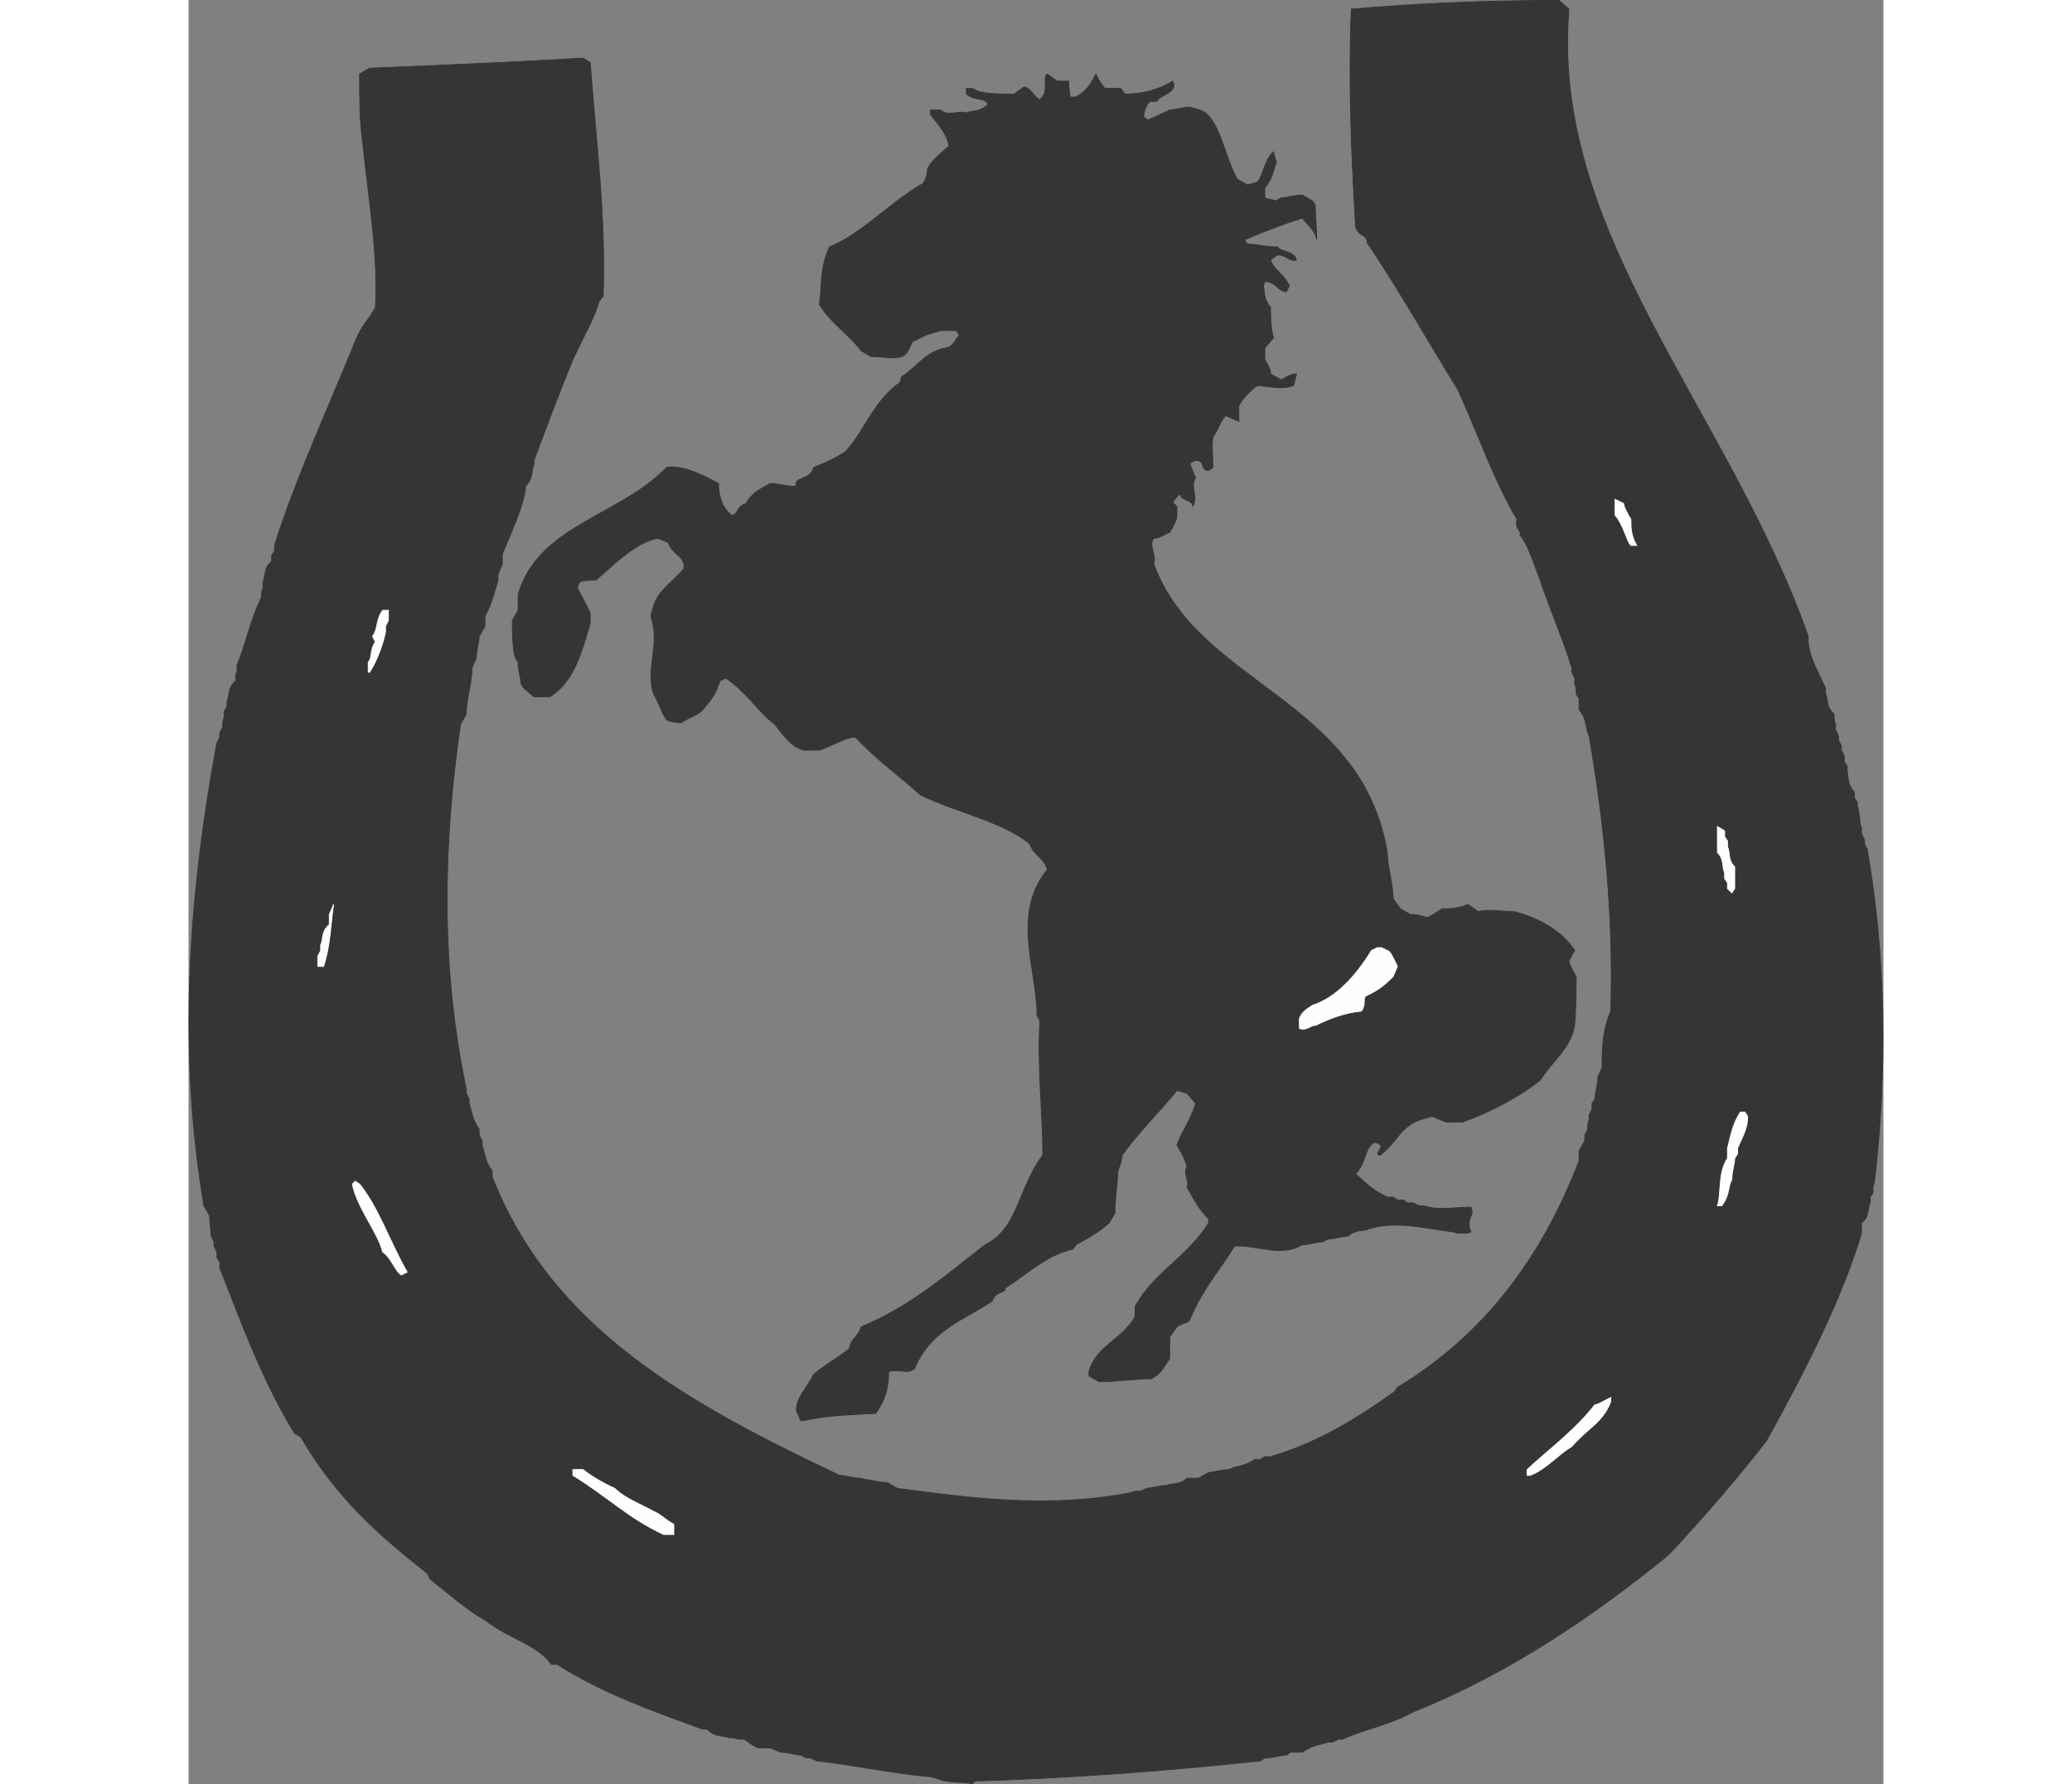 <?xml version="1.0" encoding="UTF-8"?>
<!DOCTYPE svg PUBLIC "-//W3C//DTD SVG 1.1//EN" "http://www.w3.org/Graphics/SVG/1.1/DTD/svg11.dtd">
<!-- Creator: CorelDRAW -->
<svg xmlns="http://www.w3.org/2000/svg" xml:space="preserve" width="7.848in" height="6.757in" version="1.1" style="shape-rendering:geometricPrecision; text-rendering:geometricPrecision; image-rendering:optimizeQuality; fill-rule:evenodd; clip-rule:evenodd"
viewBox="0 0 7847.75 8260.03"
 xmlns:xlink="http://www.w3.org/1999/xlink"
 xmlns:xodm="http://www.corel.com/coreldraw/odm/2003">
 <rect x="0" y="0" width="7847.75" height="8260.03" fill="#808080" stroke="none"/>
 <defs>
  <style type="text/css">
   <![CDATA[
    .str1 {stroke:#FEFEFE;stroke-width:3.92;stroke-miterlimit:2.613}
    .str0 {stroke:#373435;stroke-width:3.92;stroke-miterlimit:2.613}
    .fil1 {fill:#FEFEFE}
    .fil0 {fill:#373435}
   ]]>
  </style>
 </defs>
 <g id="Layer_x0020_1">
  <g id="_2008575004384">
   <path class="fil0 str0" d="M3628.4 8257.83c-46.71,-13.34 -106.78,0 -166.84,-26.7l-26.7 -6.68c-166.86,-13.34 -347.04,-53.39 -527.25,-73.4l-26.7 -13.36 -20.01 0 -26.7 -13.34c-20.04,0 -60.07,-13.36 -93.44,-13.36l-46.73 -20.01 -53.39 0c-6.68,0 -33.37,-13.36 -66.74,-40.05l-26.7 0 -26.69 -6.68 -20.02 0c-26.7,-13.34 -60.07,0 -100.12,-40.03l-20.02 0c-220.25,-80.1 -467.2,-166.86 -674.09,-300.34l-26.69 0c-66.75,-93.44 -200.22,-120.13 -300.34,-200.23 -93.44,-53.39 -166.84,-120.14 -260.28,-193.54l-13.36 -26.7c-226.91,-180.2 -420.47,-347.07 -587.31,-634.04l-26.7 -13.36c-146.83,-240.27 -240.27,-493.87 -347.06,-767.51l0 -26.7 -13.34 -20.03 0 -26.7 -13.36 -26.7 0 -20.02 -13.34 -26.69c0,-20.04 -6.68,-60.07 -6.68,-93.44l-26.7 -46.73c-120.13,-714.12 -73.42,-1421.57 60.07,-2142.38l13.34 -26.71 0 -20.02 13.35 -26.7 0 -20.01 6.68 -26.7 0 -26.71 13.34 -20.02 0 -26.7c13.36,-20.02 0,-60.07 40.05,-93.44l0 -26.7 6.68 -20.02 0 -26.69c40.03,-93.44 60.07,-206.92 113.45,-313.69l0 -20.02 6.68 -26.7 0 -26.71c13.34,-20.02 0,-60.07 40.03,-93.42l0 -26.71 13.36 -20.02 0 -26.7c93.44,-300.33 253.6,-647.38 380.41,-961.07 26.7,-60.07 53.39,-80.08 86.76,-140.15 13.36,-253.63 -33.37,-507.23 -60.07,-774.21 -13.34,-93.42 -13.34,-200.22 -13.34,-307l46.71 -26.7c327.03,-13.35 654.06,-26.71 987.76,-46.73l33.37 20.02c26.7,360.4 73.42,714.14 60.07,1081.2l-20.02 26.72c-13.36,60.07 -73.42,166.84 -120.14,266.96 -73.42,180.2 -120.13,307 -180.2,467.18l0 20.02c-13.35,26.71 0,60.07 -40.05,100.12l0 20.02c-20.02,100.11 -60.07,180.2 -106.78,293.67l0 46.71 -20.03 46.73 0 26.69c-13.34,46.71 -26.7,106.78 -60.07,166.85l0 46.73 -26.69 46.71c0,26.7 -13.34,60.07 -13.34,100.12l-20.04 46.71c0,73.42 -26.7,140.15 -26.7,213.57l-26.69 46.71c-80.09,553.96 -93.44,1121.25 26.69,1688.55l0 20.03 13.36 26.7 0 20.02c13.34,40.05 13.34,73.42 46.71,120.14l0 26.69 13.35 26.7 0 20.04c13.34,40.03 13.34,73.4 46.71,120.13l0 26.7c273.64,694.11 887.67,1041.16 1608.47,1381.54 26.69,0 60.07,13.34 100.08,13.34l20.04 6.67c26.69,0 60.07,13.36 100.1,13.36l46.73 26.7c347.04,46.71 707.45,93.44 1081.2,20.02l20.02 -6.68 26.7 0 26.69 -13.34c20.04,0 60.07,-13.36 93.44,-13.36 26.7,-13.34 60.07,0 93.44,-33.37l53.39 0 46.73 -26.7c20.02,0 60.07,-13.34 93.44,-13.34 40.03,-20.04 73.4,-13.36 120.13,-46.73l26.7 0 20.02 -13.34 26.7 0c206.89,-60.07 387.09,-166.86 573.97,-300.33l13.36 -20.04c387.09,-233.59 660.74,-580.63 840.94,-1047.83l0 -46.71 26.69 -46.73 0 -26.7 13.34 -26.69 0 -20.02 6.68 -26.7 0 -20.04 13.36 -26.69 0 -26.7 13.34 -20.02c0,-26.7 13.36,-60.07 13.36,-100.12l20.01 -46.71c0,-80.1 0,-166.86 40.05,-260.3 13.34,-427.15 -26.7,-847.62 -100.12,-1274.74 -20.02,-40.05 -6.68,-73.42 -46.71,-120.14l0 -53.41 -13.36 -20.02 0 -26.69 -6.68 -20.02 0 -26.7 -13.34 -26.71 0 -20.02c-40.05,-133.47 -100.12,-266.96 -146.83,-407.12 -33.37,-86.76 -60.07,-173.54 -93.44,-206.89 13.34,-13.36 -26.7,-33.37 -13.36,-73.42 -106.78,-180.2 -180.2,-393.77 -273.64,-600.67 -133.47,-213.58 -266.96,-453.84 -420.47,-680.75 0,-40.05 -40.03,-26.7 -53.39,-73.42 -20.02,-340.39 -33.37,-660.74 -20.02,-1007.78 313.68,-26.7 634.04,-40.05 961.07,-40.05l46.71 40.05c-86.76,1041.15 734.16,1848.72 1107.9,2903.23l0 26.7c6.68,73.42 46.73,140.15 80.1,213.58l0 26.69c13.34,20.02 0,60.07 40.03,93.44l0 26.7 6.68 20.02 0 26.71 13.35 26.7 0 20.02 13.34 26.7 0 20.01 13.36 26.72 0 26.69 13.34 20.02 0 26.7c6.68,20.02 0,60.07 33.37,93.44l0 26.7 13.35 20.02c0,26.71 13.34,60.07 13.34,100.11l6.68 20.02 0 26.72 13.36 26.69 0 20.02 13.34 26.7c86.76,500.55 93.44,1021.14 33.37,1535.05l-6.68 26.69 0 26.7 -13.34 20.04 0 26.69c-13.36,20.02 0,60.07 -40.05,93.44l0 46.71c-93.44,313.69 -273.64,660.74 -440.49,961.07 -133.49,173.52 -280.32,340.38 -420.47,493.89l-40.05 40.03c-320.35,260.3 -720.81,540.6 -1174.64,720.81 -106.78,60.07 -226.91,80.1 -327.03,126.81l-20.02 0 -26.7 13.36 -20.03 0c-40.03,13.34 -73.41,13.34 -120.14,46.71l-53.39 0 -20.01 13.36c-26.7,0 -60.07,13.34 -100.12,13.34l-20.02 13.36c-433.83,46.71 -880.99,80.08 -1321.47,93.44l-13.36 13.34z"/>
   <path class="fil1 str1" d="M2200.17 7103.22c-160.18,-73.42 -266.96,-180.2 -420.47,-273.64l0 -26.7 46.71 0c33.37,26.7 86.76,60.07 146.83,86.76 46.73,46.71 120.14,73.4 180.2,106.78 33.37,13.35 46.73,33.37 93.44,60.07l0 46.73 -46.71 0z"/>
   <path class="fil1 str1" d="M6197.94 6829.58l0 -26.7c100.1,-93.44 220.23,-180.2 313.68,-300.34 13.36,0 33.37,-13.35 73.42,-33.37l0 20.02c-40.05,100.11 -106.8,120.13 -180.2,206.89 -60.07,33.37 -120.14,106.8 -193.56,133.49l-13.34 0z"/>
   <path class="fil0 str0" d="M2834.21 6575.96l-20.04 -46.71c0,-60.07 46.73,-100.12 80.1,-166.86 46.71,-40.03 106.78,-73.4 166.84,-120.13 0,-40.03 40.03,-53.39 53.37,-100.1 226.93,-93.44 393.77,-240.27 573.97,-380.44 153.51,-73.4 153.51,-266.96 266.96,-413.79 0,-200.22 -26.7,-407.11 -13.34,-620.69l-13.36 -26.69c0,-213.58 -120.13,-467.2 46.73,-674.09 -13.36,-60.07 -60.07,-60.07 -80.1,-120.14 -133.47,-106.78 -327.03,-140.15 -507.23,-226.91 -93.44,-86.78 -193.54,-153.51 -300.32,-266.98 -46.71,0 -106.78,40.05 -166.84,60.07 -13.36,0 -40.05,0 -73.42,0 -60.07,-20.01 -86.76,-60.07 -133.47,-120.13 -80.1,-60.07 -133.49,-153.49 -226.93,-213.56l-26.7 13.34c-6.67,20.02 -20.02,60.07 -46.71,93.44l-33.37 40.05c-13.36,20.02 -60.07,33.37 -100.12,60.07 -6.67,0 -33.37,0 -66.74,-13.36 -26.69,-40.05 -26.69,-60.07 -60.07,-120.14 -40.03,-120.13 33.37,-226.91 -13.34,-360.4l13.34 -46.71c20.04,-73.42 93.44,-113.47 140.17,-173.54l0 -20.02c-13.36,-46.71 -46.73,-40.05 -73.42,-100.11l-46.71 -20.02c-106.8,20.02 -200.24,120.13 -287,193.55 -13.34,0 -33.37,0 -73.4,6.66l-13.36 26.71c13.36,33.35 40.05,73.4 60.07,120.14l0 46.71c-33.37,106.78 -66.74,266.96 -186.88,340.39 -13.34,0 -40.03,0 -73.41,0l-46.73 -40.05 -13.34 -20.02c0,-26.7 -13.36,-60.07 -13.36,-100.12l-13.34 -20.02c-13.35,-53.41 -13.35,-113.47 -13.35,-173.54l26.69 -46.71c0,-13.36 0,-33.37 0,-73.42 93.44,-320.35 467.2,-360.4 687.43,-587.31 66.74,-13.36 153.51,26.69 240.27,73.42 0,33.35 6.67,106.78 60.07,146.83 33.37,0 20.03,-40.05 66.74,-53.41 26.7,-46.71 53.39,-60.07 113.46,-93.42 33.37,0 66.74,13.34 120.13,13.34 -13.34,-46.71 66.74,-26.7 80.1,-86.76 46.71,-20.02 86.76,-33.37 146.83,-73.42 80.07,-80.08 133.45,-240.27 253.59,-320.35l6.68 -26.69c60.07,-33.37 113.45,-120.14 206.89,-133.49 26.7,-6.66 33.37,-20.02 60.07,-60.07l-13.34 -20.02c-13.36,0 -33.37,0 -73.42,0l-66.75 20.02 -53.39 26.71c-20.02,0 -20.02,60.07 -60.07,73.41 -46.71,13.35 -80.08,0 -140.15,0l-46.73 -26.7c-60.05,-80.08 -133.45,-120.14 -193.52,-213.57 13.34,-86.76 0,-166.85 46.71,-266.96 146.81,-60.07 266.95,-193.56 420.45,-286.98 13.35,0 33.37,-33.37 33.37,-73.42 13.36,-33.37 60.07,-73.42 100.12,-106.78 -13.36,-60.07 -40.05,-86.78 -86.76,-146.85l0 -20.02 46.71 0c40.05,33.37 73.42,0 120.13,13.36 26.7,-13.36 60.07,0 100.12,-40.05 -13.36,-33.37 -60.07,-13.36 -100.12,-46.71l0 -26.71 26.7 0 26.7 13.35c46.73,13.36 106.79,13.36 166.86,13.36l46.71 -33.37c33.37,6.66 33.37,33.37 73.42,60.07l20.02 -26.7c13.36,-46.73 -6.68,-73.42 13.36,-93.44l46.71 33.37 53.39 0c0,13.34 0,33.35 6.68,73.4l26.69 0c46.73,-26.7 60.07,-46.71 93.44,-106.78 0,6.66 13.36,33.37 40.05,66.73 13.34,0 33.37,0 73.4,0l20.03 26.71c60.07,0 146.83,-13.36 220.23,-60.07l6.68 13.34c0,46.73 -60.07,46.73 -80.08,80.08l-26.7 0c-13.36,0 -33.37,40.05 -33.37,73.42l20.02 13.36c26.7,-13.36 60.07,-26.72 100.12,-46.73 20.02,0 60.07,-13.34 93.44,-13.34l46.71 13.34 26.7 13.36c73.42,66.72 86.76,200.22 146.83,307l46.73 26.71 46.71 -13.36c26.7,-33.37 33.37,-106.78 73.42,-140.15l13.34 46.71c-13.34,33.37 -13.34,73.42 -53.39,120.14l0 46.73 53.39 13.34 20.04 -13.34c26.7,0 60.07,-13.35 100.1,-13.35l46.73 26.69 13.34 20.02c0,53.41 6.68,100.12 6.68,160.18 -6.68,-40.05 -33.37,-60.07 -66.74,-100.12 -86.76,26.72 -173.52,60.07 -266.96,100.12l13.36 20.02c46.71,0 80.08,13.36 140.15,13.36 13.36,26.69 73.42,13.35 86.76,60.07 -26.7,13.36 -60.07,-33.37 -93.44,-20.02l-26.69 20.02c13.35,46.71 60.07,60.07 86.76,120.14l-13.34 26.69c-40.05,0 -46.73,-46.71 -100.12,-46.71l-6.68 20.02c6.68,26.69 0,60.07 33.37,100.11 0,33.37 0,93.44 13.35,140.15l-40.05 46.71 0 53.41c0,6.66 26.7,33.37 26.7,66.73l46.73 26.71c13.34,0 40.03,-26.71 73.4,-26.71l-13.34 53.41c-46.73,20.02 -106.79,6.66 -166.86,0 -26.69,20.02 -60.07,46.71 -86.76,93.44 0,13.34 0,33.35 0,73.4l-60.07 -26.69c-20.02,13.35 -33.37,60.07 -60.07,100.11 -6.68,46.71 0,80.08 0,140.15l-20.02 13.35c-40.05,0 -13.36,-46.73 -60.07,-46.73l-26.7 13.36c0,6.66 13.34,33.37 26.7,66.72 -26.7,40.05 13.34,86.78 -13.36,133.49 0,-33.37 -46.71,-20.02 -60.07,-60.07l-33.37 40.05 20.04 20.02 0 46.71c0,13.36 -13.36,40.05 -33.37,73.42 -13.36,0 -40.05,26.7 -73.42,26.7 -26.7,33.37 13.36,73.42 0,120.13 206.9,560.62 961.07,620.69 1081.2,1334.83 0,66.72 26.7,140.15 26.7,213.57l33.37 46.71 46.73 26.69c13.34,0 40.03,0 73.4,13.36 13.36,0 33.37,-13.36 73.42,-40.05 33.37,0 73.4,0 120.14,-20.02l46.71 33.37c46.73,-13.35 106.8,0 166.86,0 106.78,26.7 220.23,86.76 280.3,180.2l-26.7 46.71c0,13.35 13.36,40.05 33.37,73.42 0,60.07 0,146.83 -6.68,220.23 -13.34,106.8 -100.1,166.86 -160.16,260.3 -93.44,73.4 -226.93,146.83 -360.4,193.54 -13.36,0 -33.37,0 -73.42,0l-66.74 -26.7c-40.03,13.36 -73.4,13.36 -120.14,53.39 -40.03,33.37 -60.07,80.1 -120.13,126.81 -40.03,-6.68 46.73,-46.71 -26.7,-60.07 -46.71,26.7 -33.37,86.76 -86.76,146.83 40.05,33.37 73.42,73.42 146.83,106.8l26.7 0 20.04 13.34 26.69 0 20.02 13.35 26.7 0 26.7 13.34 20.03 0 26.7 6.68c60.07,13.36 120.13,0 193.54,0 20.03,40.05 -26.7,53.39 0,113.46l-13.34 6.68 -46.73 0 -26.69 -6.68c-120.14,-13.34 -253.6,-53.39 -387.1,-13.34 -20.02,13.34 -60.07,0 -93.44,33.37 -26.69,0 -60.07,13.34 -93.44,13.34l-26.7 13.35c-26.7,0 -60.07,13.34 -93.44,13.34 -100.1,60.07 -206.9,0 -313.68,6.68 -60.07,100.12 -146.83,193.56 -206.89,340.39 -13.36,20.02 -33.37,13.34 -60.07,33.37l-33.37 46.71c0,26.7 0,60.07 0,100.12 -40.05,60.07 -46.73,73.4 -86.76,93.44 -73.42,0 -153.51,13.34 -240.27,13.34l-46.73 -26.7 0 -20.02c33.37,-120.13 153.51,-146.83 213.57,-253.63l0 -46.71c86.76,-160.18 240.27,-226.93 340.39,-387.1l0 -20.03c-40.05,-40.03 -60.07,-73.41 -100.12,-146.83 13.36,-26.69 -20.02,-60.07 0,-93.44 -6.68,-26.7 -20.02,-60.07 -46.71,-100.1 26.69,-73.42 60.07,-106.8 86.76,-193.56l-40.05 -46.71 -46.71 -13.35c-80.1,100.11 -166.86,180.2 -253.63,300.33 0,13.36 -6.68,40.05 -20.02,73.42 0,60.07 -13.36,120.14 -13.36,193.54l-26.7 46.73c-46.71,40.03 -80.08,60.07 -153.51,100.1l-13.34 20.04c-120.13,26.7 -200.23,106.78 -313.69,180.2 0,26.69 -46.71,13.34 -60.07,60.07 -126.82,86.76 -286.98,133.47 -360.4,313.67 -33.37,26.7 -66.74,0 -120.14,13.36 0,60.07 -6.67,120.14 -60.07,193.54 -106.76,6.68 -213.56,6.68 -333.69,33.37l-13.34 0z"/>
   <path class="fil1 str1" d="M985.48 5901.88c-26.7,-13.35 -46.71,-80.1 -86.76,-106.79 -20.02,-86.76 -120.14,-206.9 -140.15,-313.68l13.34 -13.35 20.04 13.35c86.76,106.78 133.47,253.61 220.23,407.12l-26.7 13.35z"/>
   <path class="fil1 str1" d="M7078.91 5581.51c20.04,-60.07 0,-146.83 46.73,-220.23l0 -46.73c13.34,-46.71 20.01,-106.78 60.07,-166.85l20.02 0 13.35 20.02c0,53.39 -20.03,86.76 -46.73,146.83l0 26.69 -13.34 20.04c0,26.7 -13.36,60.07 -13.36,100.1 -20.01,33.37 -6.67,66.74 -46.71,120.13l-20.04 0z"/>
   <path class="fil1 str1" d="M5143.43 4760.61l0 -46.73c13.34,-26.7 20.02,-33.37 60.07,-60.07 106.78,-33.37 200.22,-133.47 273.64,-253.6l26.7 -13.36 20.02 0 26.69 13.36c13.36,0 26.7,33.35 46.73,73.4l-20.04 46.73c-26.7,26.69 -60.07,60.07 -120.14,86.76 -26.69,13.34 0,33.37 -26.69,73.4 -73.41,6.68 -146.83,33.37 -213.58,66.74 -13.34,-6.68 -40.03,26.7 -73.4,13.36z"/>
   <path class="fil1 str1" d="M598.38 4473.61l0 -46.71 13.36 -26.7 0 -26.71c13.34,-20.02 0,-60.07 40.03,-93.42l0 -46.73 20.03 -46.71c-13.35,80.08 -13.35,186.86 -46.73,286.97l-26.7 0z"/>
   <path class="fil1 str1" d="M7145.66 4133.23l-20.01 -20.02 0 -26.7 -13.36 -20.02 0 -26.7c-13.34,-26.71 0,-60.07 -33.37,-93.44 0,-40.05 0,-73.42 0,-120.14l33.37 20.02 0 26.7 13.36 20.01 0 26.72c13.34,26.7 0,60.07 33.37,93.42 0,26.71 0,60.07 0,100.12l-13.36 20.02z"/>
   <path class="fil1 str1" d="M831.97 3112.09l0 -46.71c20.03,-20.02 6.68,-60.07 33.37,-93.44l-13.34 -26.7c26.7,-33.37 13.34,-73.42 46.71,-120.13l26.7 0 0 46.71 -13.34 26.72 0 26.7c-13.35,60.07 -33.37,120.13 -73.42,186.86l-6.68 0z"/>
   <path class="fil1 str1" d="M6678.48 2524.77c-20.04,-20.01 -33.37,-93.44 -73.42,-140.15 0,-13.36 0,-40.05 0,-73.42l40.05 20.02c0,13.36 13.34,40.05 33.37,73.42 0,40.05 0,73.42 26.69,120.13l-26.69 0z"/>
  </g>
 </g>
</svg>
